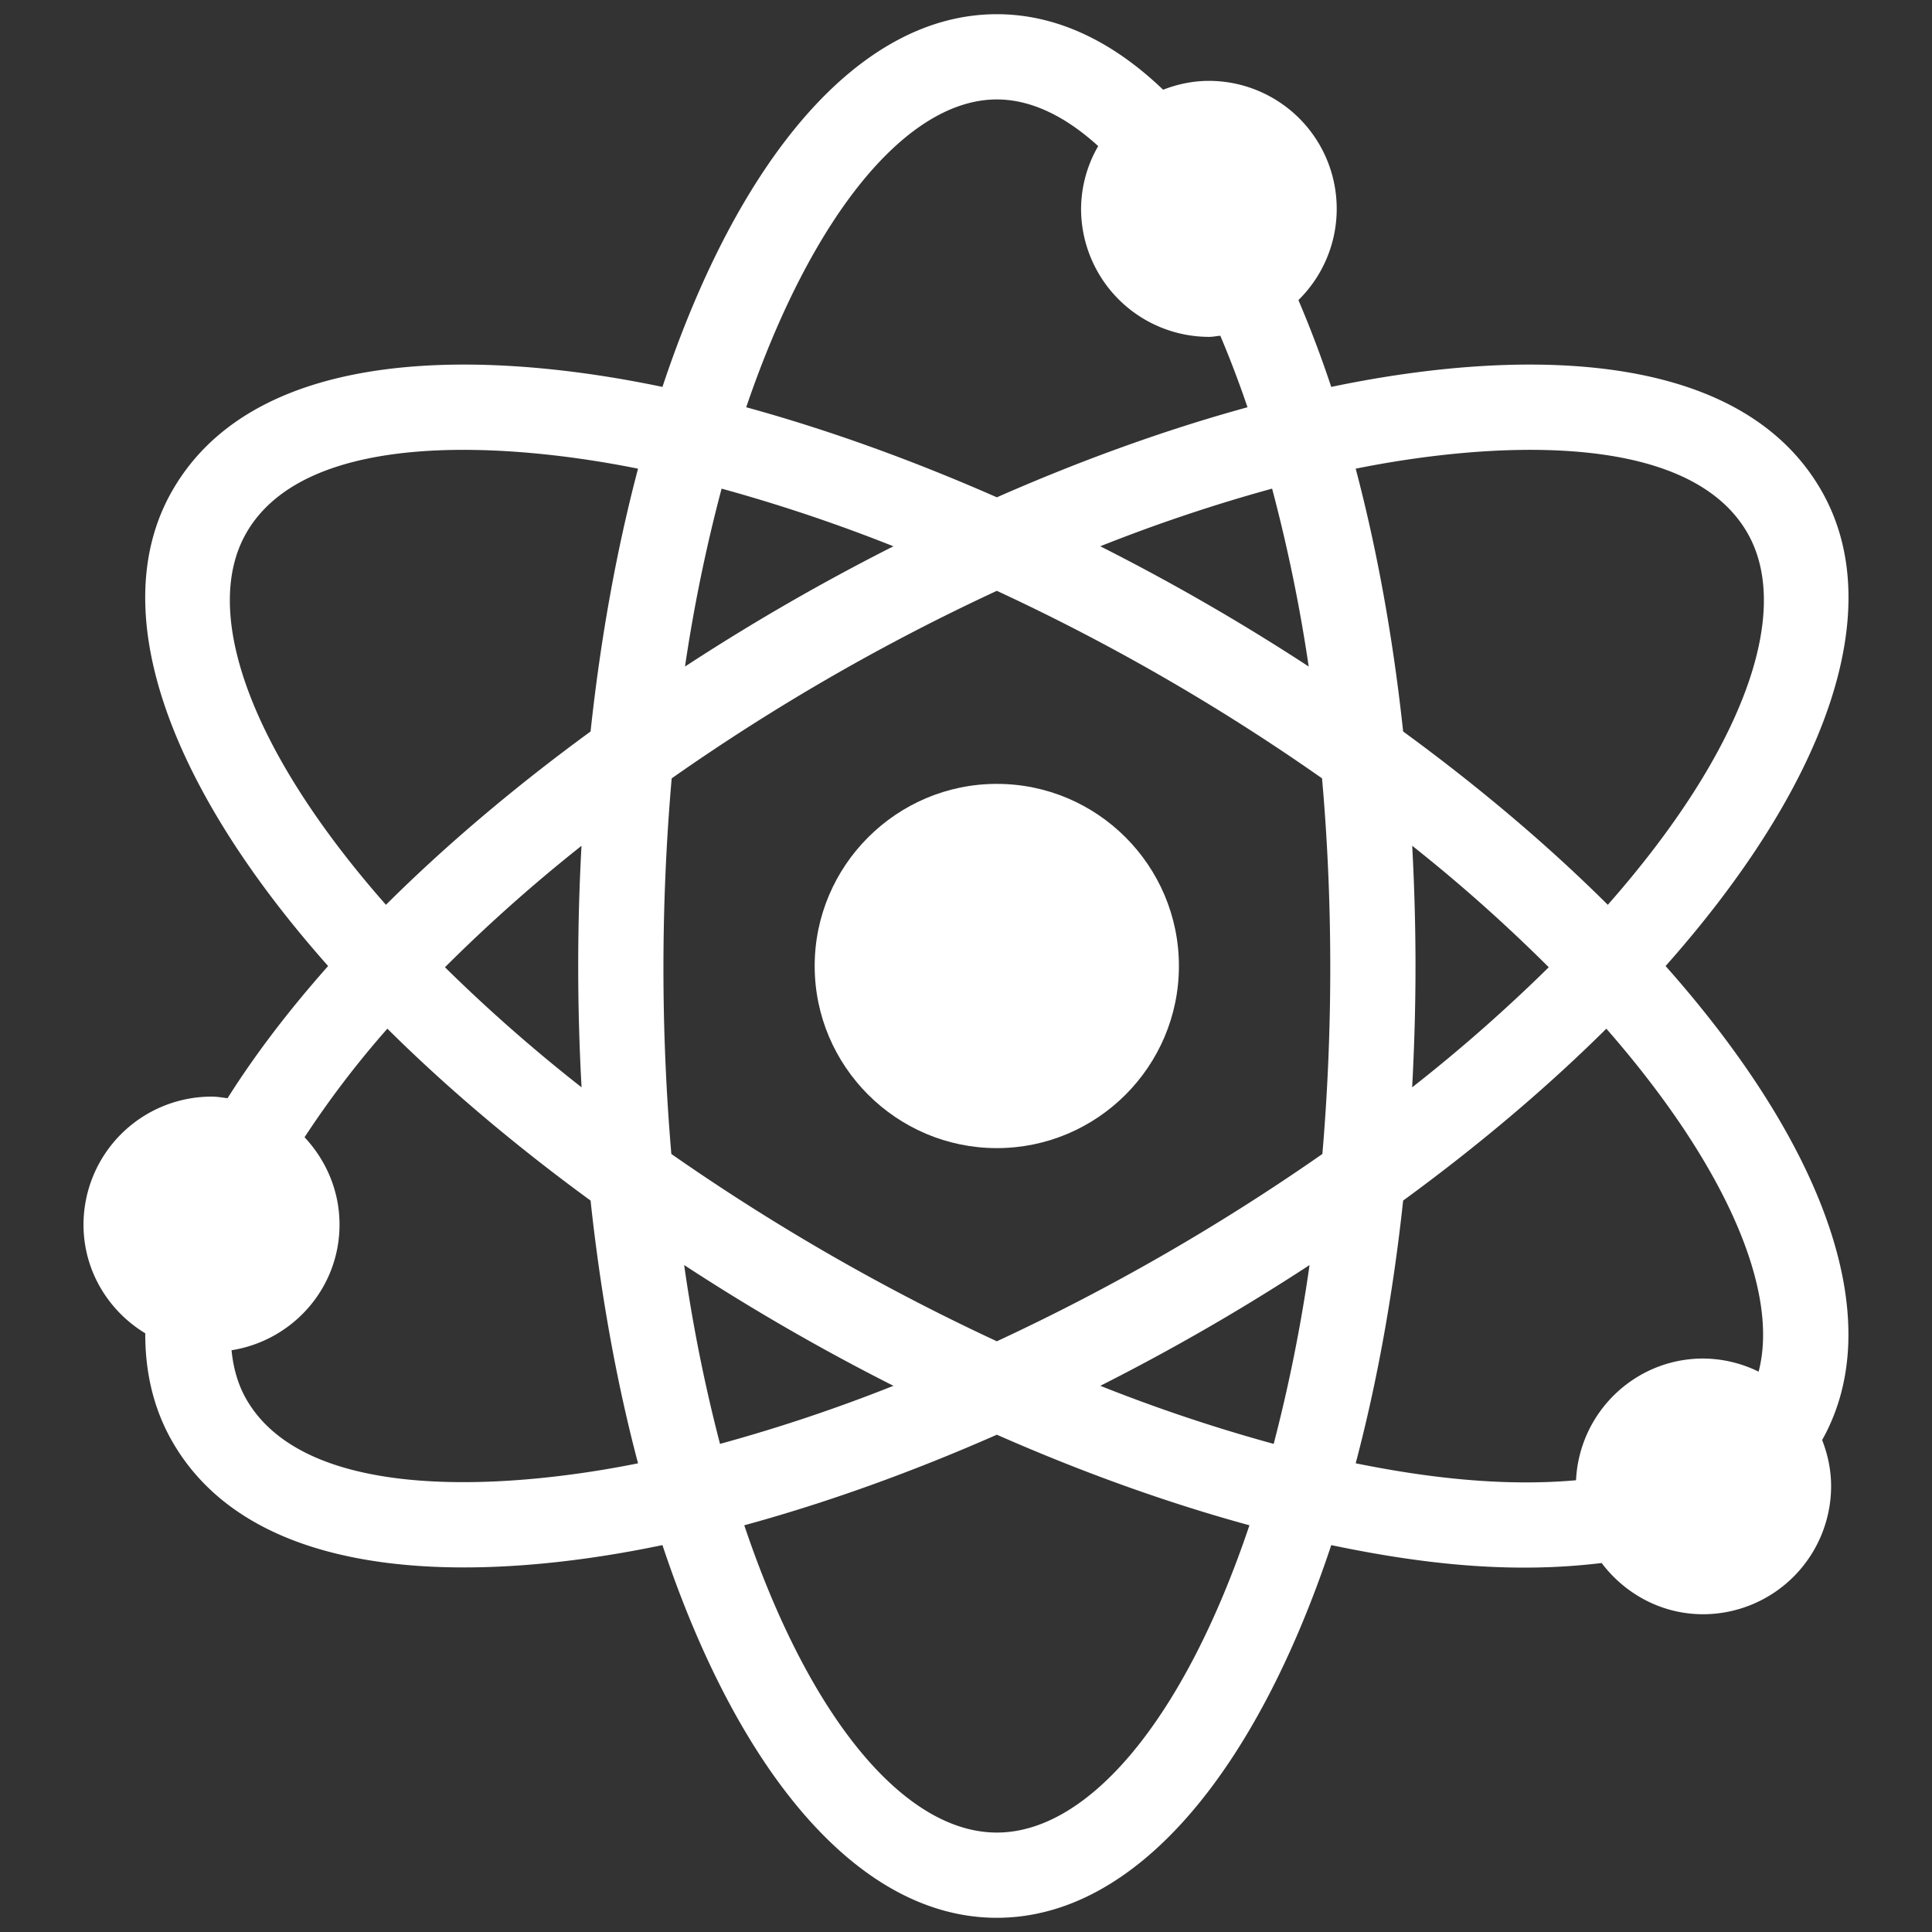 <svg xmlns="http://www.w3.org/2000/svg" version="1.1" xmlns:xlink="http://www.w3.org/1999/xlink" width="512" height="512" x="0" y="0" viewBox="0 0 68 68" style="enable-background:new 0 0 512 512" xml:space="preserve" class=""><rect x="0" y="0" width="68" height="68" fill="#333333" stroke="none"/><g><path d="M58.624 34c5.61-6.319 7.904-12.538 5.474-16.748C61.066 12 52.82 12.368 46.855 13.618a39.798 39.798 0 0 0-1.155-3.056 4.503 4.503 0 0 0-3.146-7.716c-.57 0-1.113.117-1.616.312C39.153 1.446 37.177.5 35.086.5c-4.861 0-9.101 5.098-11.77 13.118-5.96-1.249-14.208-1.62-17.242 3.634-2.43 4.21-.135 10.43 5.475 16.749-1.391 1.567-2.578 3.127-3.54 4.653-.187-.024-.371-.057-.565-.057a4.512 4.512 0 0 0-4.505 4.505c0 1.626.877 3.038 2.174 3.826-.006 1.397.302 2.685.96 3.824 3.033 5.252 11.286 4.878 17.243 3.63 2.669 8.02 6.909 13.118 11.77 13.118 4.862 0 9.102-5.098 11.77-13.117 3.26.682 6.364 1.013 9.517.63.822 1.088 2.112 1.803 3.57 1.803a4.512 4.512 0 0 0 4.506-4.506c0-.575-.118-1.12-.316-1.626 2.368-4.21.072-10.396-5.51-16.683zM35.086 47.209a76.084 76.084 0 0 1-11.457-6.593 77.083 77.083 0 0 1 .012-13.22 74.485 74.485 0 0 1 11.445-6.601 74.483 74.483 0 0 1 11.445 6.6c.393 4.407.376 8.986.012 13.221a76.09 76.09 0 0 1-11.457 6.593zm11.006-2.684a56.635 56.635 0 0 1-1.262 6.295 57.849 57.849 0 0 1-6.103-2.044 76.407 76.407 0 0 0 7.365-4.25zm-14.646 4.251a57.826 57.826 0 0 1-6.104 2.044 56.64 56.64 0 0 1-1.262-6.295 76.471 76.471 0 0 0 7.366 4.251zM20.469 38.27a56.67 56.67 0 0 1-4.808-4.226 56.396 56.396 0 0 1 4.806-4.274 77.333 77.333 0 0 0 .002 8.5zm3.641-14.81a56.42 56.42 0 0 1 1.288-6.262 57.904 57.904 0 0 1 6.048 2.03 76.389 76.389 0 0 0-7.336 4.232zm14.616-4.233a57.864 57.864 0 0 1 6.048-2.029 56.436 56.436 0 0 1 1.288 6.261 76.443 76.443 0 0 0-7.336-4.232zm10.98 10.542a56.376 56.376 0 0 1 4.805 4.275 56.717 56.717 0 0 1-4.808 4.227c.158-2.934.156-5.603.002-8.502zM61.5 18.752c1.615 2.799-.16 7.704-4.911 13.094-2.078-2.068-4.497-4.124-7.203-6.1-.357-3.317-.924-6.426-1.67-9.25C52 15.63 59.328 14.993 61.5 18.752zM35.086 3.5c1.183 0 2.393.573 3.567 1.642a4.448 4.448 0 0 0-.603 2.209 4.512 4.512 0 0 0 4.505 4.506c.136 0 .263-.029.396-.04.335.79.655 1.63.957 2.517-2.844.78-5.82 1.848-8.822 3.17-3.003-1.322-5.978-2.39-8.822-3.17C28.576 7.546 31.933 3.5 35.086 3.5zM8.673 18.752c2.17-3.76 9.502-3.121 13.784-2.256-.747 2.824-1.314 5.933-1.671 9.25-2.706 1.977-5.124 4.032-7.202 6.1-4.75-5.39-6.527-10.295-4.91-13.094zm-.001 30.5c-.29-.503-.46-1.086-.522-1.728 2.147-.34 3.8-2.181 3.8-4.422 0-1.19-.474-2.268-1.231-3.074a33.61 33.61 0 0 1 2.915-3.822c2.066 2.051 4.468 4.09 7.152 6.05.357 3.316.924 6.425 1.671 9.248-4.263.861-11.614 1.51-13.785-2.252zM35.086 64.5c-3.234 0-6.597-3.997-8.89-10.815 2.865-.782 5.864-1.855 8.89-3.188 3.026 1.333 6.025 2.406 8.89 3.188-2.293 6.818-5.656 10.815-8.89 10.815zm12.63-12.997c.746-2.822 1.313-5.931 1.67-9.247 2.684-1.96 5.086-3.999 7.152-6.05 4.199 4.801 6.104 9.232 5.359 12.072a4.466 4.466 0 0 0-1.953-.462c-2.4 0-4.36 1.9-4.473 4.284-2.563.227-5.217-.083-7.756-.597z" fill="#ffffff" opacity="1" data-original="#000000" class=""></path><path d="M35.084 27.59c-3.53 0-6.41 2.88-6.41 6.41s2.88 6.41 6.41 6.41c3.54 0 6.41-2.88 6.41-6.41s-2.87-6.41-6.41-6.41z" fill="#ffffff" opacity="1" data-original="#000000" class=""></path></g></svg>